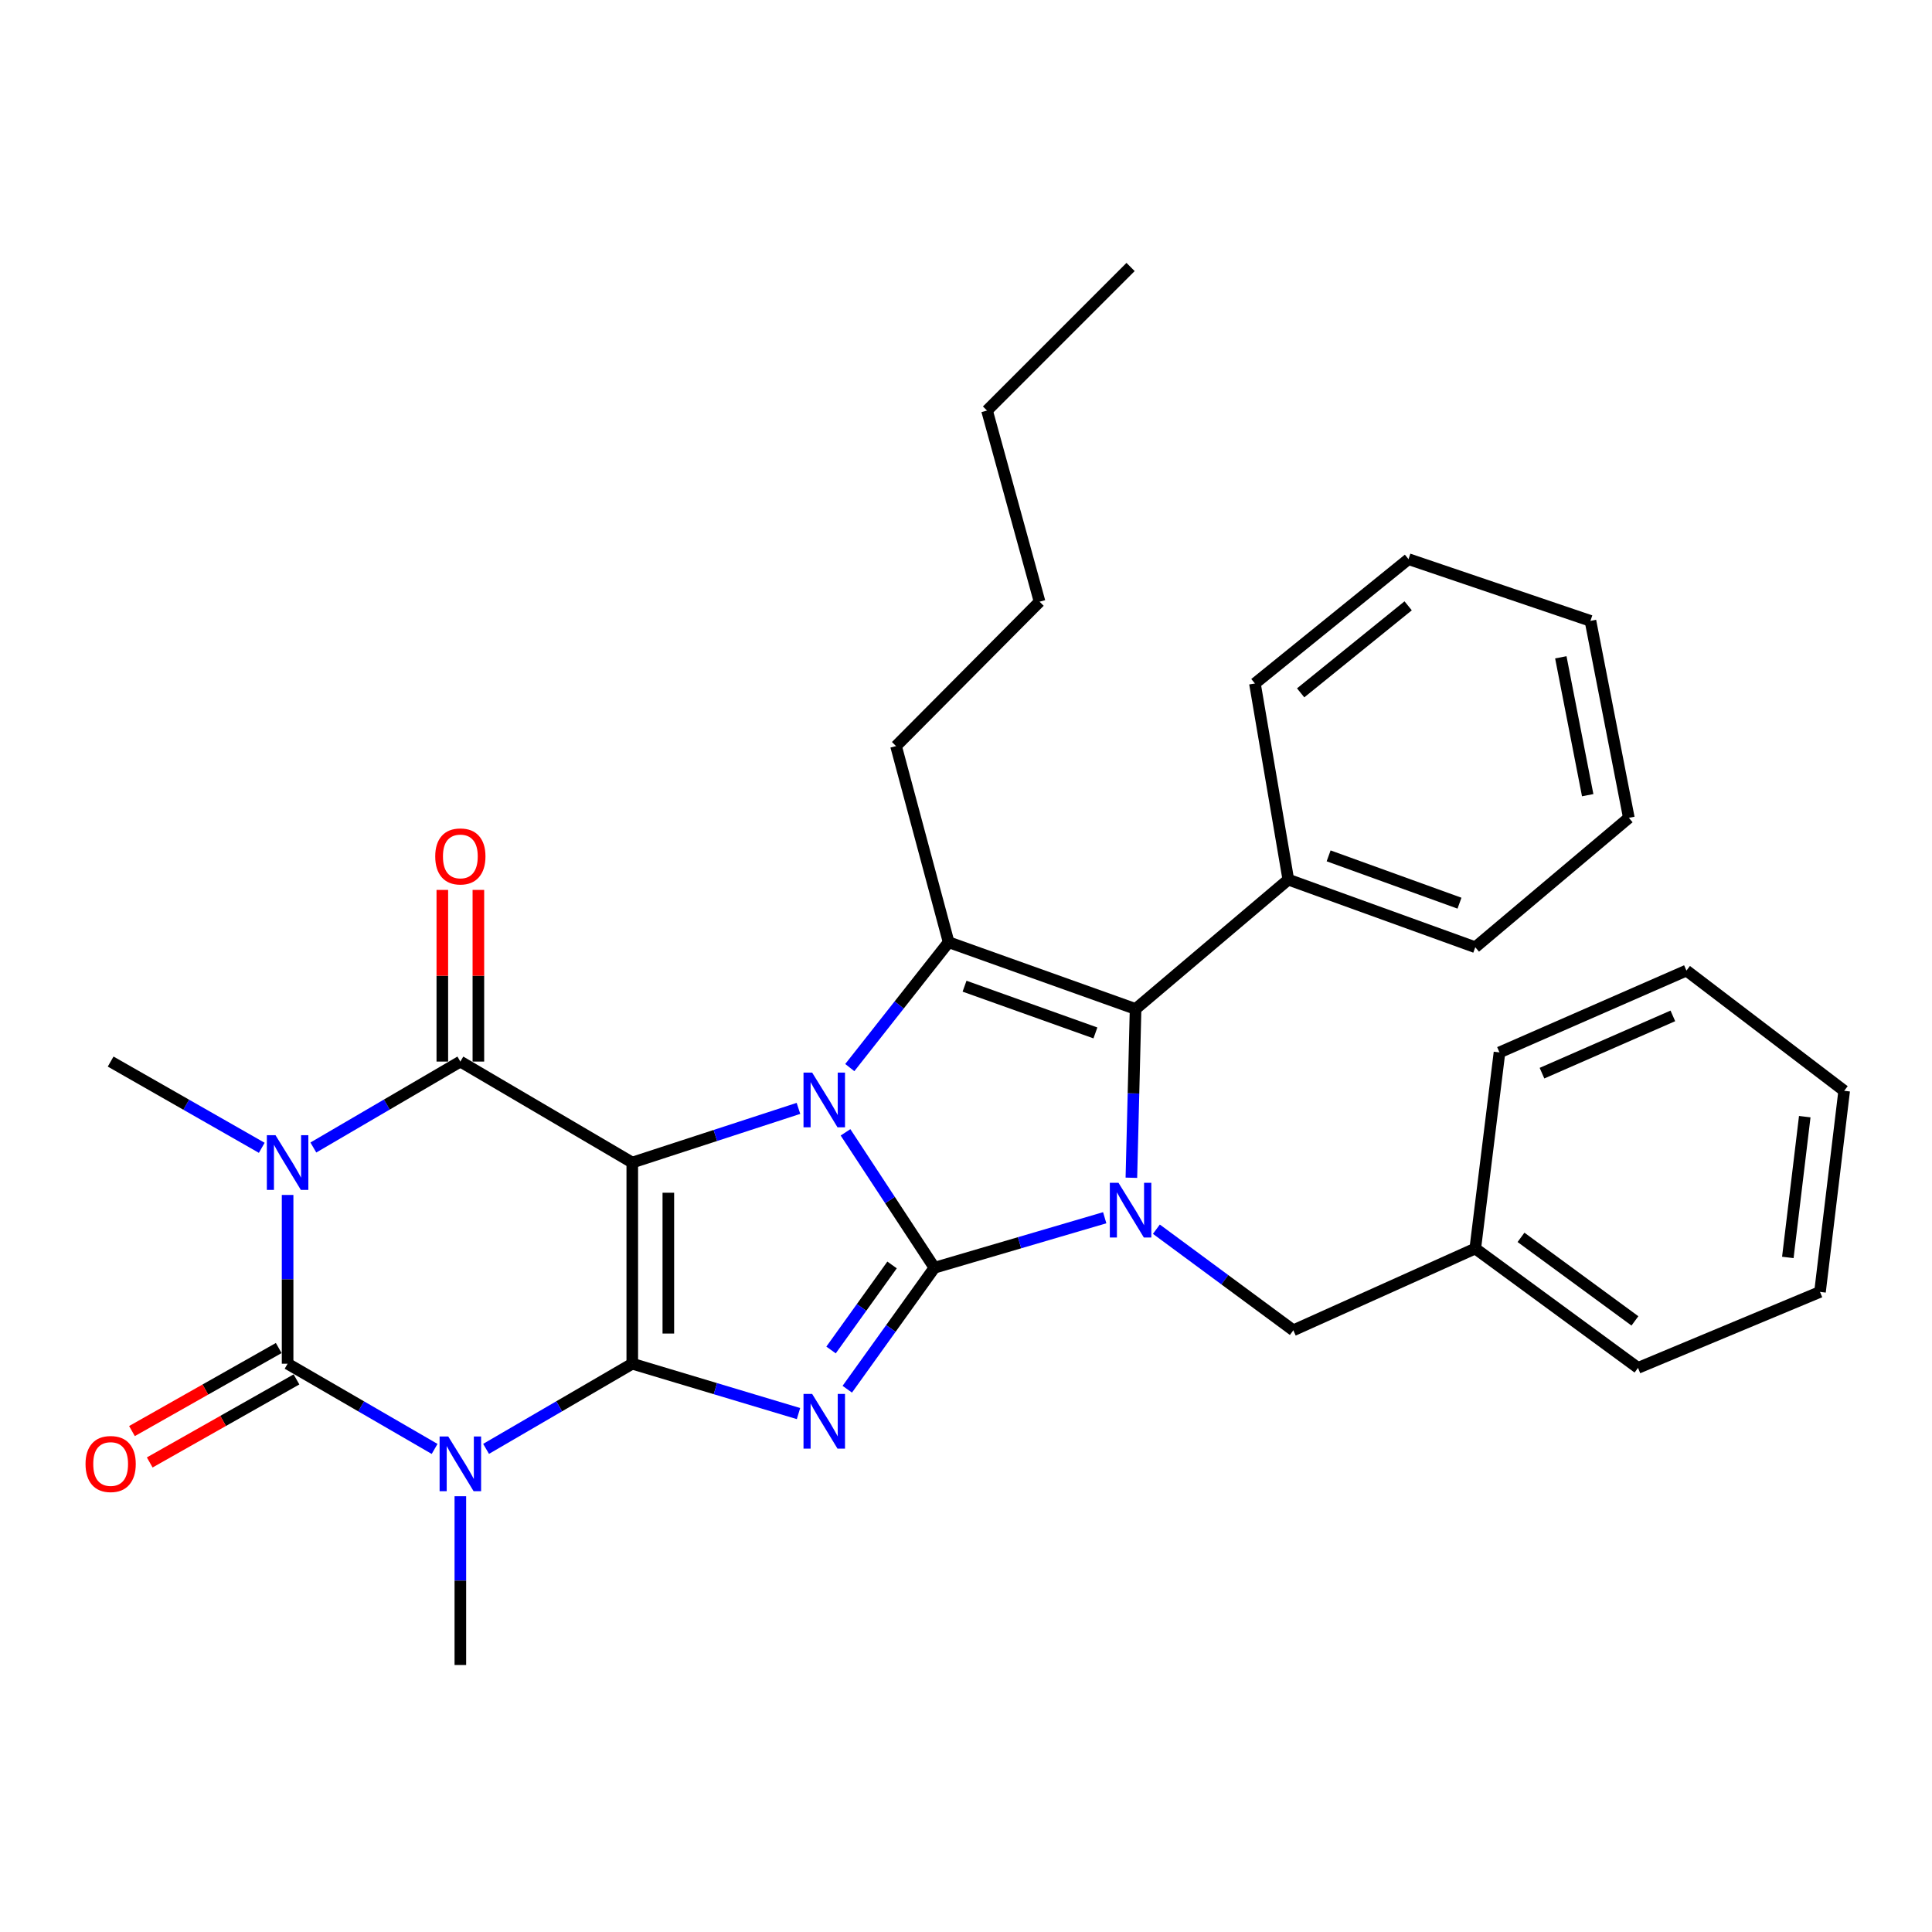 <?xml version='1.0' encoding='iso-8859-1'?>
<svg version='1.1' baseProfile='full'
              xmlns='http://www.w3.org/2000/svg'
                      xmlns:rdkit='http://www.rdkit.org/xml'
                      xmlns:xlink='http://www.w3.org/1999/xlink'
                  xml:space='preserve'
width='1000px' height='1000px' viewBox='0 0 1000 1000'>
<!-- END OF HEADER -->
<rect style='opacity:1.0;fill:#FFFFFF;stroke:none' width='1000' height='1000' x='0' y='0'> </rect>
<path class='bond-2' d='M 483.658,656.185 L 460.648,621.142' style='fill:none;fill-rule:evenodd;stroke:#000000;stroke-width:6px;stroke-linecap:butt;stroke-linejoin:miter;stroke-opacity:1' />
<path class='bond-2' d='M 460.648,621.142 L 437.637,586.099' style='fill:none;fill-rule:evenodd;stroke:#0000FF;stroke-width:6px;stroke-linecap:butt;stroke-linejoin:miter;stroke-opacity:1' />
<path class='bond-3' d='M 483.658,656.185 L 461.103,687.623' style='fill:none;fill-rule:evenodd;stroke:#000000;stroke-width:6px;stroke-linecap:butt;stroke-linejoin:miter;stroke-opacity:1' />
<path class='bond-3' d='M 461.103,687.623 L 438.547,719.061' style='fill:none;fill-rule:evenodd;stroke:#0000FF;stroke-width:6px;stroke-linecap:butt;stroke-linejoin:miter;stroke-opacity:1' />
<path class='bond-3' d='M 461.728,654.737 L 445.939,676.744' style='fill:none;fill-rule:evenodd;stroke:#000000;stroke-width:6px;stroke-linecap:butt;stroke-linejoin:miter;stroke-opacity:1' />
<path class='bond-3' d='M 445.939,676.744 L 430.15,698.75' style='fill:none;fill-rule:evenodd;stroke:#0000FF;stroke-width:6px;stroke-linecap:butt;stroke-linejoin:miter;stroke-opacity:1' />
<path class='bond-8' d='M 483.658,656.185 L 527.728,643.241' style='fill:none;fill-rule:evenodd;stroke:#000000;stroke-width:6px;stroke-linecap:butt;stroke-linejoin:miter;stroke-opacity:1' />
<path class='bond-8' d='M 527.728,643.241 L 571.797,630.298' style='fill:none;fill-rule:evenodd;stroke:#0000FF;stroke-width:6px;stroke-linecap:butt;stroke-linejoin:miter;stroke-opacity:1' />
<path class='bond-0' d='M 327.266,601.742 L 370.273,587.719' style='fill:none;fill-rule:evenodd;stroke:#000000;stroke-width:6px;stroke-linecap:butt;stroke-linejoin:miter;stroke-opacity:1' />
<path class='bond-0' d='M 370.273,587.719 L 413.281,573.696' style='fill:none;fill-rule:evenodd;stroke:#0000FF;stroke-width:6px;stroke-linecap:butt;stroke-linejoin:miter;stroke-opacity:1' />
<path class='bond-7' d='M 327.266,601.742 L 238.277,549.466' style='fill:none;fill-rule:evenodd;stroke:#000000;stroke-width:6px;stroke-linecap:butt;stroke-linejoin:miter;stroke-opacity:1' />
<path class='bond-33' d='M 327.266,601.742 L 327.266,705.858' style='fill:none;fill-rule:evenodd;stroke:#000000;stroke-width:6px;stroke-linecap:butt;stroke-linejoin:miter;stroke-opacity:1' />
<path class='bond-33' d='M 345.929,617.359 L 345.929,690.241' style='fill:none;fill-rule:evenodd;stroke:#000000;stroke-width:6px;stroke-linecap:butt;stroke-linejoin:miter;stroke-opacity:1' />
<path class='bond-1' d='M 327.266,705.858 L 370.283,718.763' style='fill:none;fill-rule:evenodd;stroke:#000000;stroke-width:6px;stroke-linecap:butt;stroke-linejoin:miter;stroke-opacity:1' />
<path class='bond-1' d='M 370.283,718.763 L 413.3,731.667' style='fill:none;fill-rule:evenodd;stroke:#0000FF;stroke-width:6px;stroke-linecap:butt;stroke-linejoin:miter;stroke-opacity:1' />
<path class='bond-4' d='M 327.266,705.858 L 289.429,727.896' style='fill:none;fill-rule:evenodd;stroke:#000000;stroke-width:6px;stroke-linecap:butt;stroke-linejoin:miter;stroke-opacity:1' />
<path class='bond-4' d='M 289.429,727.896 L 251.591,749.934' style='fill:none;fill-rule:evenodd;stroke:#0000FF;stroke-width:6px;stroke-linecap:butt;stroke-linejoin:miter;stroke-opacity:1' />
<path class='bond-9' d='M 439.848,552.582 L 465.428,520.138' style='fill:none;fill-rule:evenodd;stroke:#0000FF;stroke-width:6px;stroke-linecap:butt;stroke-linejoin:miter;stroke-opacity:1' />
<path class='bond-9' d='M 465.428,520.138 L 491.009,487.693' style='fill:none;fill-rule:evenodd;stroke:#000000;stroke-width:6px;stroke-linecap:butt;stroke-linejoin:miter;stroke-opacity:1' />
<path class='bond-6' d='M 224.953,749.965 L 186.908,727.912' style='fill:none;fill-rule:evenodd;stroke:#0000FF;stroke-width:6px;stroke-linecap:butt;stroke-linejoin:miter;stroke-opacity:1' />
<path class='bond-6' d='M 186.908,727.912 L 148.862,705.858' style='fill:none;fill-rule:evenodd;stroke:#000000;stroke-width:6px;stroke-linecap:butt;stroke-linejoin:miter;stroke-opacity:1' />
<path class='bond-15' d='M 238.277,774.451 L 238.277,818.128' style='fill:none;fill-rule:evenodd;stroke:#0000FF;stroke-width:6px;stroke-linecap:butt;stroke-linejoin:miter;stroke-opacity:1' />
<path class='bond-15' d='M 238.277,818.128 L 238.277,861.805' style='fill:none;fill-rule:evenodd;stroke:#000000;stroke-width:6px;stroke-linecap:butt;stroke-linejoin:miter;stroke-opacity:1' />
<path class='bond-5' d='M 162.192,593.949 L 200.234,571.708' style='fill:none;fill-rule:evenodd;stroke:#0000FF;stroke-width:6px;stroke-linecap:butt;stroke-linejoin:miter;stroke-opacity:1' />
<path class='bond-5' d='M 200.234,571.708 L 238.277,549.466' style='fill:none;fill-rule:evenodd;stroke:#000000;stroke-width:6px;stroke-linecap:butt;stroke-linejoin:miter;stroke-opacity:1' />
<path class='bond-16' d='M 135.486,594.107 L 96.378,571.787' style='fill:none;fill-rule:evenodd;stroke:#0000FF;stroke-width:6px;stroke-linecap:butt;stroke-linejoin:miter;stroke-opacity:1' />
<path class='bond-16' d='M 96.378,571.787 L 57.271,549.466' style='fill:none;fill-rule:evenodd;stroke:#000000;stroke-width:6px;stroke-linecap:butt;stroke-linejoin:miter;stroke-opacity:1' />
<path class='bond-34' d='M 148.862,618.505 L 148.862,662.182' style='fill:none;fill-rule:evenodd;stroke:#0000FF;stroke-width:6px;stroke-linecap:butt;stroke-linejoin:miter;stroke-opacity:1' />
<path class='bond-34' d='M 148.862,662.182 L 148.862,705.858' style='fill:none;fill-rule:evenodd;stroke:#000000;stroke-width:6px;stroke-linecap:butt;stroke-linejoin:miter;stroke-opacity:1' />
<path class='bond-12' d='M 144.267,697.737 L 106.286,719.23' style='fill:none;fill-rule:evenodd;stroke:#000000;stroke-width:6px;stroke-linecap:butt;stroke-linejoin:miter;stroke-opacity:1' />
<path class='bond-12' d='M 106.286,719.23 L 68.306,740.722' style='fill:none;fill-rule:evenodd;stroke:#FF0000;stroke-width:6px;stroke-linecap:butt;stroke-linejoin:miter;stroke-opacity:1' />
<path class='bond-12' d='M 153.458,713.979 L 115.478,735.472' style='fill:none;fill-rule:evenodd;stroke:#000000;stroke-width:6px;stroke-linecap:butt;stroke-linejoin:miter;stroke-opacity:1' />
<path class='bond-12' d='M 115.478,735.472 L 77.497,756.964' style='fill:none;fill-rule:evenodd;stroke:#FF0000;stroke-width:6px;stroke-linecap:butt;stroke-linejoin:miter;stroke-opacity:1' />
<path class='bond-13' d='M 247.608,549.466 L 247.608,505.043' style='fill:none;fill-rule:evenodd;stroke:#000000;stroke-width:6px;stroke-linecap:butt;stroke-linejoin:miter;stroke-opacity:1' />
<path class='bond-13' d='M 247.608,505.043 L 247.608,460.62' style='fill:none;fill-rule:evenodd;stroke:#FF0000;stroke-width:6px;stroke-linecap:butt;stroke-linejoin:miter;stroke-opacity:1' />
<path class='bond-13' d='M 228.945,549.466 L 228.945,505.043' style='fill:none;fill-rule:evenodd;stroke:#000000;stroke-width:6px;stroke-linecap:butt;stroke-linejoin:miter;stroke-opacity:1' />
<path class='bond-13' d='M 228.945,505.043 L 228.945,460.62' style='fill:none;fill-rule:evenodd;stroke:#FF0000;stroke-width:6px;stroke-linecap:butt;stroke-linejoin:miter;stroke-opacity:1' />
<path class='bond-10' d='M 585.6,609.602 L 586.687,565.926' style='fill:none;fill-rule:evenodd;stroke:#0000FF;stroke-width:6px;stroke-linecap:butt;stroke-linejoin:miter;stroke-opacity:1' />
<path class='bond-10' d='M 586.687,565.926 L 587.774,522.25' style='fill:none;fill-rule:evenodd;stroke:#000000;stroke-width:6px;stroke-linecap:butt;stroke-linejoin:miter;stroke-opacity:1' />
<path class='bond-11' d='M 598.54,636.229 L 633.982,662.397' style='fill:none;fill-rule:evenodd;stroke:#0000FF;stroke-width:6px;stroke-linecap:butt;stroke-linejoin:miter;stroke-opacity:1' />
<path class='bond-11' d='M 633.982,662.397 L 669.423,688.564' style='fill:none;fill-rule:evenodd;stroke:#000000;stroke-width:6px;stroke-linecap:butt;stroke-linejoin:miter;stroke-opacity:1' />
<path class='bond-17' d='M 491.009,487.693 L 463.793,386.169' style='fill:none;fill-rule:evenodd;stroke:#000000;stroke-width:6px;stroke-linecap:butt;stroke-linejoin:miter;stroke-opacity:1' />
<path class='bond-32' d='M 491.009,487.693 L 587.774,522.25' style='fill:none;fill-rule:evenodd;stroke:#000000;stroke-width:6px;stroke-linecap:butt;stroke-linejoin:miter;stroke-opacity:1' />
<path class='bond-32' d='M 499.247,510.452 L 566.983,534.642' style='fill:none;fill-rule:evenodd;stroke:#000000;stroke-width:6px;stroke-linecap:butt;stroke-linejoin:miter;stroke-opacity:1' />
<path class='bond-14' d='M 587.774,522.25 L 666.831,455.293' style='fill:none;fill-rule:evenodd;stroke:#000000;stroke-width:6px;stroke-linecap:butt;stroke-linejoin:miter;stroke-opacity:1' />
<path class='bond-18' d='M 669.423,688.564 L 763.596,646.231' style='fill:none;fill-rule:evenodd;stroke:#000000;stroke-width:6px;stroke-linecap:butt;stroke-linejoin:miter;stroke-opacity:1' />
<path class='bond-19' d='M 666.831,455.293 L 763.596,490.285' style='fill:none;fill-rule:evenodd;stroke:#000000;stroke-width:6px;stroke-linecap:butt;stroke-linejoin:miter;stroke-opacity:1' />
<path class='bond-19' d='M 687.692,442.991 L 755.428,467.486' style='fill:none;fill-rule:evenodd;stroke:#000000;stroke-width:6px;stroke-linecap:butt;stroke-linejoin:miter;stroke-opacity:1' />
<path class='bond-20' d='M 666.831,455.293 L 649.548,353.769' style='fill:none;fill-rule:evenodd;stroke:#000000;stroke-width:6px;stroke-linecap:butt;stroke-linejoin:miter;stroke-opacity:1' />
<path class='bond-23' d='M 463.793,386.169 L 538.08,311.436' style='fill:none;fill-rule:evenodd;stroke:#000000;stroke-width:6px;stroke-linecap:butt;stroke-linejoin:miter;stroke-opacity:1' />
<path class='bond-21' d='M 763.596,646.231 L 847.827,708.015' style='fill:none;fill-rule:evenodd;stroke:#000000;stroke-width:6px;stroke-linecap:butt;stroke-linejoin:miter;stroke-opacity:1' />
<path class='bond-21' d='M 787.269,640.451 L 846.23,683.699' style='fill:none;fill-rule:evenodd;stroke:#000000;stroke-width:6px;stroke-linecap:butt;stroke-linejoin:miter;stroke-opacity:1' />
<path class='bond-22' d='M 763.596,646.231 L 776.131,544.728' style='fill:none;fill-rule:evenodd;stroke:#000000;stroke-width:6px;stroke-linecap:butt;stroke-linejoin:miter;stroke-opacity:1' />
<path class='bond-27' d='M 763.596,490.285 L 843.089,423.307' style='fill:none;fill-rule:evenodd;stroke:#000000;stroke-width:6px;stroke-linecap:butt;stroke-linejoin:miter;stroke-opacity:1' />
<path class='bond-26' d='M 649.548,353.769 L 729.04,289.414' style='fill:none;fill-rule:evenodd;stroke:#000000;stroke-width:6px;stroke-linecap:butt;stroke-linejoin:miter;stroke-opacity:1' />
<path class='bond-26' d='M 673.214,358.62 L 728.859,313.572' style='fill:none;fill-rule:evenodd;stroke:#000000;stroke-width:6px;stroke-linecap:butt;stroke-linejoin:miter;stroke-opacity:1' />
<path class='bond-28' d='M 847.827,708.015 L 942.031,668.689' style='fill:none;fill-rule:evenodd;stroke:#000000;stroke-width:6px;stroke-linecap:butt;stroke-linejoin:miter;stroke-opacity:1' />
<path class='bond-29' d='M 776.131,544.728 L 872.897,502.374' style='fill:none;fill-rule:evenodd;stroke:#000000;stroke-width:6px;stroke-linecap:butt;stroke-linejoin:miter;stroke-opacity:1' />
<path class='bond-29' d='M 798.129,555.471 L 865.865,525.824' style='fill:none;fill-rule:evenodd;stroke:#000000;stroke-width:6px;stroke-linecap:butt;stroke-linejoin:miter;stroke-opacity:1' />
<path class='bond-24' d='M 538.08,311.436 L 510.885,212.503' style='fill:none;fill-rule:evenodd;stroke:#000000;stroke-width:6px;stroke-linecap:butt;stroke-linejoin:miter;stroke-opacity:1' />
<path class='bond-25' d='M 510.885,212.503 L 585.182,138.195' style='fill:none;fill-rule:evenodd;stroke:#000000;stroke-width:6px;stroke-linecap:butt;stroke-linejoin:miter;stroke-opacity:1' />
<path class='bond-30' d='M 729.04,289.414 L 823.213,321.358' style='fill:none;fill-rule:evenodd;stroke:#000000;stroke-width:6px;stroke-linecap:butt;stroke-linejoin:miter;stroke-opacity:1' />
<path class='bond-36' d='M 843.089,423.307 L 823.213,321.358' style='fill:none;fill-rule:evenodd;stroke:#000000;stroke-width:6px;stroke-linecap:butt;stroke-linejoin:miter;stroke-opacity:1' />
<path class='bond-36' d='M 821.79,411.586 L 807.877,340.221' style='fill:none;fill-rule:evenodd;stroke:#000000;stroke-width:6px;stroke-linecap:butt;stroke-linejoin:miter;stroke-opacity:1' />
<path class='bond-35' d='M 942.031,668.689 L 954.545,564.593' style='fill:none;fill-rule:evenodd;stroke:#000000;stroke-width:6px;stroke-linecap:butt;stroke-linejoin:miter;stroke-opacity:1' />
<path class='bond-35' d='M 925.379,650.847 L 934.139,577.98' style='fill:none;fill-rule:evenodd;stroke:#000000;stroke-width:6px;stroke-linecap:butt;stroke-linejoin:miter;stroke-opacity:1' />
<path class='bond-31' d='M 872.897,502.374 L 954.545,564.593' style='fill:none;fill-rule:evenodd;stroke:#000000;stroke-width:6px;stroke-linecap:butt;stroke-linejoin:miter;stroke-opacity:1' />
<path  class='atom-3' d='M 420.374 555.182
L 429.654 570.182
Q 430.574 571.662, 432.054 574.342
Q 433.534 577.022, 433.614 577.182
L 433.614 555.182
L 437.374 555.182
L 437.374 583.502
L 433.494 583.502
L 423.534 567.102
Q 422.374 565.182, 421.134 562.982
Q 419.934 560.782, 419.574 560.102
L 419.574 583.502
L 415.894 583.502
L 415.894 555.182
L 420.374 555.182
' fill='#0000FF'/>
<path  class='atom-4' d='M 420.374 721.507
L 429.654 736.507
Q 430.574 737.987, 432.054 740.667
Q 433.534 743.347, 433.614 743.507
L 433.614 721.507
L 437.374 721.507
L 437.374 749.827
L 433.494 749.827
L 423.534 733.427
Q 422.374 731.507, 421.134 729.307
Q 419.934 727.107, 419.574 726.427
L 419.574 749.827
L 415.894 749.827
L 415.894 721.507
L 420.374 721.507
' fill='#0000FF'/>
<path  class='atom-5' d='M 232.017 743.528
L 241.297 758.528
Q 242.217 760.008, 243.697 762.688
Q 245.177 765.368, 245.257 765.528
L 245.257 743.528
L 249.017 743.528
L 249.017 771.848
L 245.137 771.848
L 235.177 755.448
Q 234.017 753.528, 232.777 751.328
Q 231.577 749.128, 231.217 748.448
L 231.217 771.848
L 227.537 771.848
L 227.537 743.528
L 232.017 743.528
' fill='#0000FF'/>
<path  class='atom-6' d='M 142.602 587.582
L 151.882 602.582
Q 152.802 604.062, 154.282 606.742
Q 155.762 609.422, 155.842 609.582
L 155.842 587.582
L 159.602 587.582
L 159.602 615.902
L 155.722 615.902
L 145.762 599.502
Q 144.602 597.582, 143.362 595.382
Q 142.162 593.182, 141.802 592.502
L 141.802 615.902
L 138.122 615.902
L 138.122 587.582
L 142.602 587.582
' fill='#0000FF'/>
<path  class='atom-9' d='M 578.922 612.206
L 588.202 627.206
Q 589.122 628.686, 590.602 631.366
Q 592.082 634.046, 592.162 634.206
L 592.162 612.206
L 595.922 612.206
L 595.922 640.526
L 592.042 640.526
L 582.082 624.126
Q 580.922 622.206, 579.682 620.006
Q 578.482 617.806, 578.122 617.126
L 578.122 640.526
L 574.442 640.526
L 574.442 612.206
L 578.922 612.206
' fill='#0000FF'/>
<path  class='atom-13' d='M 44.271 757.768
Q 44.271 750.968, 47.631 747.168
Q 50.991 743.368, 57.271 743.368
Q 63.551 743.368, 66.911 747.168
Q 70.271 750.968, 70.271 757.768
Q 70.271 764.648, 66.871 768.568
Q 63.471 772.448, 57.271 772.448
Q 51.031 772.448, 47.631 768.568
Q 44.271 764.688, 44.271 757.768
M 57.271 769.248
Q 61.591 769.248, 63.911 766.368
Q 66.271 763.448, 66.271 757.768
Q 66.271 752.208, 63.911 749.408
Q 61.591 746.568, 57.271 746.568
Q 52.951 746.568, 50.591 749.368
Q 48.271 752.168, 48.271 757.768
Q 48.271 763.488, 50.591 766.368
Q 52.951 769.248, 57.271 769.248
' fill='#FF0000'/>
<path  class='atom-14' d='M 225.277 443.284
Q 225.277 436.484, 228.637 432.684
Q 231.997 428.884, 238.277 428.884
Q 244.557 428.884, 247.917 432.684
Q 251.277 436.484, 251.277 443.284
Q 251.277 450.164, 247.877 454.084
Q 244.477 457.964, 238.277 457.964
Q 232.037 457.964, 228.637 454.084
Q 225.277 450.204, 225.277 443.284
M 238.277 454.764
Q 242.597 454.764, 244.917 451.884
Q 247.277 448.964, 247.277 443.284
Q 247.277 437.724, 244.917 434.924
Q 242.597 432.084, 238.277 432.084
Q 233.957 432.084, 231.597 434.884
Q 229.277 437.684, 229.277 443.284
Q 229.277 449.004, 231.597 451.884
Q 233.957 454.764, 238.277 454.764
' fill='#FF0000'/>
</svg>
